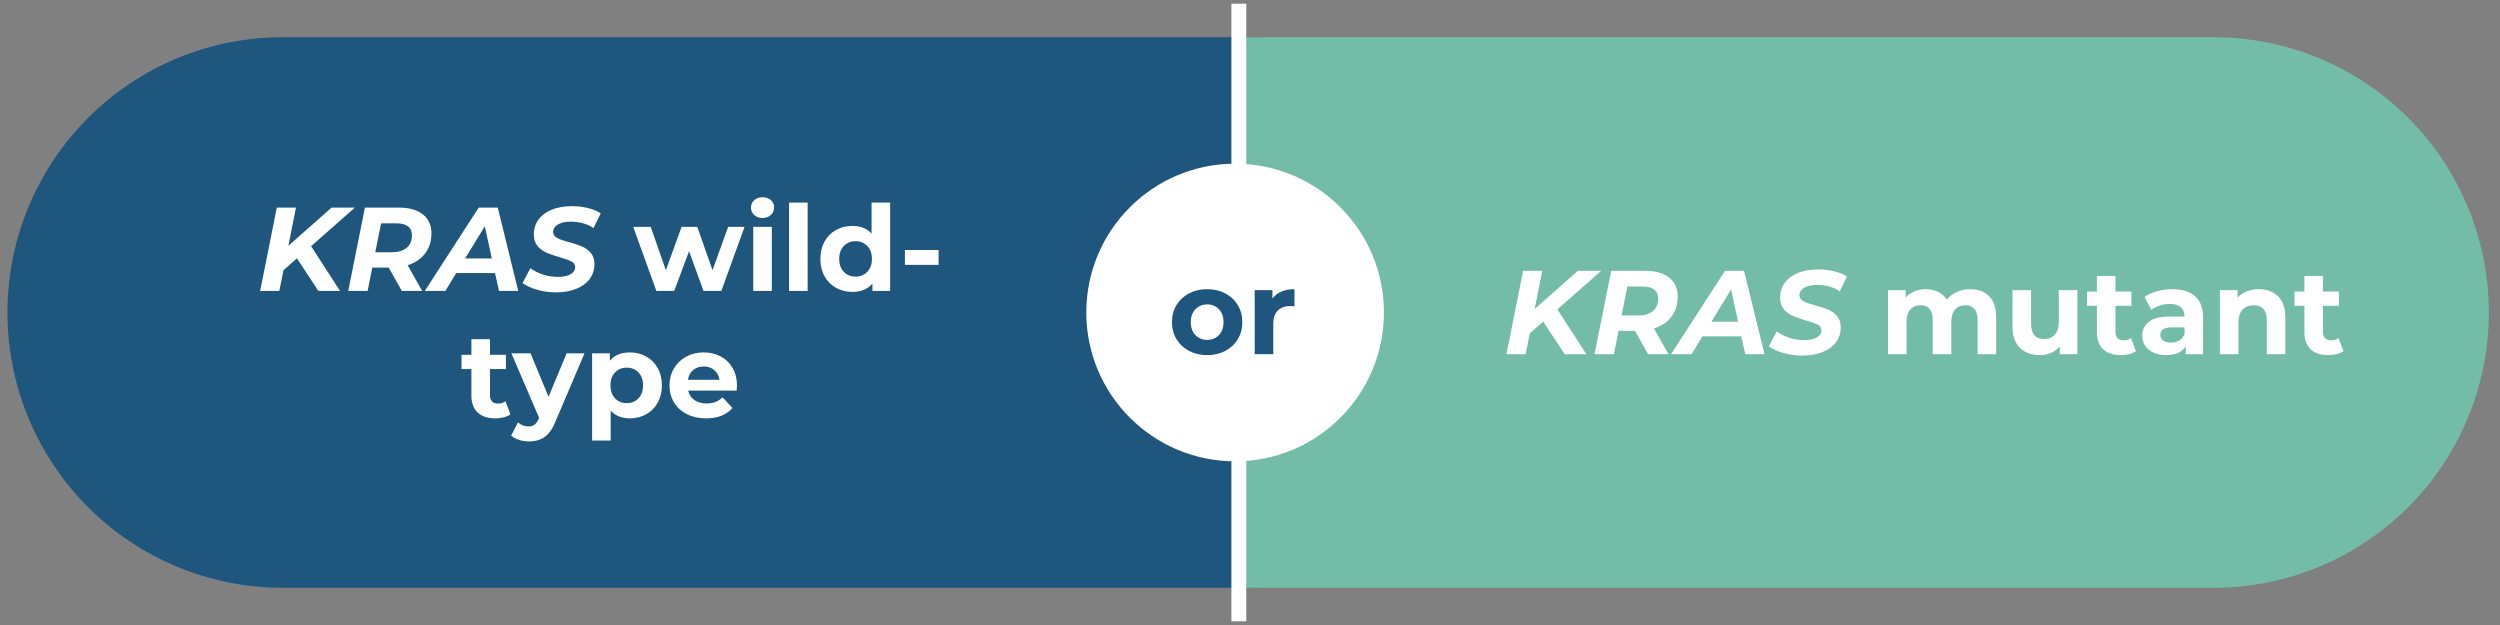 <?xml version="1.0" encoding="utf-8"?>
<svg width="336px" height="84px" viewbox="0 0 336 84" version="1.1" xmlns:xlink="http://www.w3.org/1999/xlink" xmlns="http://www.w3.org/2000/svg">
  <rect width="100%" height="100%" fill="#808080" stroke="none"/>
  <g id="Group" transform="translate(1 1)">
    <path d="M36.999 0L168.5 0L168.5 74L36.999 74Q36.091 74 35.184 73.955Q34.276 73.911 33.373 73.822Q32.469 73.733 31.57 73.6Q30.672 73.466 29.781 73.289Q28.89 73.112 28.009 72.891Q27.128 72.671 26.259 72.407Q25.39 72.143 24.534 71.837Q23.679 71.531 22.84 71.184Q22.001 70.836 21.18 70.448Q20.359 70.059 19.558 69.631Q18.757 69.203 17.978 68.736Q17.199 68.269 16.444 67.764Q15.688 67.26 14.959 66.719Q14.229 66.178 13.527 65.602Q12.825 65.025 12.152 64.415Q11.479 63.806 10.837 63.163Q10.194 62.521 9.585 61.848Q8.975 61.175 8.398 60.473Q7.822 59.771 7.281 59.041Q6.74 58.312 6.235 57.556Q5.731 56.801 5.264 56.022Q4.797 55.243 4.369 54.442Q3.941 53.641 3.552 52.82Q3.164 51.999 2.816 51.16Q2.469 50.321 2.163 49.466Q1.857 48.61 1.593 47.741Q1.33 46.872 1.109 45.991Q0.888 45.11 0.711 44.219Q0.534 43.328 0.4 42.43Q0.267 41.531 0.178 40.627Q0.089 39.724 0.045 38.816Q0 37.909 0 37.001L0 36.999Q0 36.091 0.045 35.184Q0.089 34.276 0.178 33.373Q0.267 32.469 0.4 31.57Q0.534 30.672 0.711 29.781Q0.888 28.89 1.109 28.009Q1.33 27.128 1.593 26.259Q1.857 25.39 2.163 24.534Q2.469 23.679 2.816 22.84Q3.164 22.001 3.552 21.18Q3.941 20.359 4.369 19.558Q4.797 18.757 5.264 17.978Q5.731 17.199 6.235 16.444Q6.74 15.688 7.281 14.959Q7.822 14.229 8.398 13.527Q8.975 12.825 9.585 12.152Q10.194 11.479 10.837 10.837Q11.479 10.194 12.152 9.585Q12.825 8.975 13.527 8.398Q14.229 7.822 14.959 7.281Q15.688 6.74 16.444 6.235Q17.199 5.731 17.978 5.264Q18.757 4.797 19.558 4.369Q20.359 3.941 21.18 3.552Q22.001 3.164 22.84 2.816Q23.679 2.469 24.534 2.163Q25.39 1.857 26.259 1.593Q27.128 1.33 28.009 1.109Q28.89 0.888 29.781 0.711Q30.672 0.534 31.57 0.4Q32.469 0.267 33.373 0.178Q34.276 0.089 35.184 0.045Q36.091 0 36.999 0Z" transform="translate(0 4)" id="Rectangle" fill="#1E567E" fill-rule="evenodd" stroke="none" />
    <path d="M36.999 0L168.5 0L168.5 74L36.999 74Q36.091 74 35.184 73.955Q34.276 73.911 33.373 73.822Q32.469 73.733 31.57 73.6Q30.672 73.466 29.781 73.289Q28.89 73.112 28.009 72.891Q27.128 72.671 26.259 72.407Q25.39 72.143 24.534 71.837Q23.679 71.531 22.84 71.184Q22.001 70.836 21.18 70.448Q20.359 70.059 19.558 69.631Q18.757 69.203 17.978 68.736Q17.199 68.269 16.444 67.764Q15.688 67.26 14.959 66.719Q14.229 66.178 13.527 65.602Q12.825 65.025 12.152 64.415Q11.479 63.806 10.837 63.163Q10.194 62.521 9.585 61.848Q8.975 61.175 8.398 60.473Q7.822 59.771 7.281 59.041Q6.74 58.312 6.235 57.556Q5.731 56.801 5.264 56.022Q4.797 55.243 4.369 54.442Q3.941 53.641 3.552 52.82Q3.164 51.999 2.816 51.16Q2.469 50.321 2.163 49.466Q1.857 48.61 1.593 47.741Q1.33 46.872 1.109 45.991Q0.888 45.11 0.711 44.219Q0.534 43.328 0.4 42.43Q0.267 41.531 0.178 40.627Q0.089 39.724 0.045 38.816Q0 37.909 0 37.001L0 36.999Q0 36.091 0.045 35.184Q0.089 34.276 0.178 33.373Q0.267 32.469 0.4 31.57Q0.534 30.672 0.711 29.781Q0.888 28.89 1.109 28.009Q1.33 27.128 1.593 26.259Q1.857 25.39 2.163 24.534Q2.469 23.679 2.816 22.84Q3.164 22.001 3.552 21.18Q3.941 20.359 4.369 19.558Q4.797 18.757 5.264 17.978Q5.731 17.199 6.235 16.444Q6.74 15.688 7.281 14.959Q7.822 14.229 8.398 13.527Q8.975 12.825 9.585 12.152Q10.194 11.479 10.837 10.837Q11.479 10.194 12.152 9.585Q12.825 8.975 13.527 8.398Q14.229 7.822 14.959 7.281Q15.688 6.74 16.444 6.235Q17.199 5.731 17.978 5.264Q18.757 4.797 19.558 4.369Q20.359 3.941 21.18 3.552Q22.001 3.164 22.84 2.816Q23.679 2.469 24.534 2.163Q25.39 1.857 26.259 1.593Q27.128 1.33 28.009 1.109Q28.89 0.888 29.781 0.711Q30.672 0.534 31.57 0.4Q32.469 0.267 33.373 0.178Q34.276 0.089 35.184 0.045Q36.091 0 36.999 0Z" transform="matrix(-1 8.742278E-08 -8.742278E-08 -1 333.5 78)" id="Rectangle-Copy-10" fill="#73BCA8" fill-rule="evenodd" stroke="none" />
    <path d="M0.5 0.5L0.5 81.5" transform="translate(165 0)" id="Line-5" fill="none" fill-rule="evenodd" stroke="#FFFFFF" stroke-width="2" stroke-linecap="square" />
    <path d="M20 40C31.046 40 40 31.046 40 20C40 8.954 31.046 0 20 0C8.954 0 0 8.954 0 20C0 31.046 8.954 40 20 40Z" transform="translate(145 21)" id="Oval" fill="#FFFFFF" fill-rule="evenodd" stroke="none" />
    <g id="or" fill="#1E567E" transform="translate(156 31)">
      <path d="M2.808 15.16Q3.888 15.728 5.248 15.728Q6.608 15.728 7.68 15.16Q8.752 14.592 9.36 13.584Q9.968 12.576 9.968 11.296Q9.968 10.016 9.36 9.008Q8.752 8 7.68 7.432Q6.608 6.864 5.248 6.864Q3.888 6.864 2.808 7.432Q1.728 8 1.12 9.008Q0.512 10.016 0.512 11.296Q0.512 12.576 1.12 13.584Q1.728 14.592 2.808 15.16ZM15.224 7.184Q14.464 7.504 14.016 8.128L14.016 6.992L11.632 6.992L11.632 15.6L14.128 15.6L14.128 11.536Q14.128 10.336 14.736 9.736Q15.344 9.136 16.416 9.136Q16.56 9.136 16.976 9.168L16.976 6.864Q15.984 6.864 15.224 7.184ZM6.824 13.032Q6.208 13.68 5.248 13.68Q4.288 13.68 3.664 13.032Q3.04 12.384 3.04 11.296Q3.04 10.208 3.664 9.56Q4.288 8.912 5.248 8.912Q6.208 8.912 6.824 9.56Q7.44 10.208 7.44 11.296Q7.44 12.384 6.824 13.032Z" />
    </g>
    <g id="KRAS-mutant" transform="translate(201 31)">
      <g id="KRAS" fill="#FFFFFF">
        <path d="M37.68 15.44Q38.896 15.792 40.224 15.792Q41.776 15.792 42.944 15.32Q44.112 14.848 44.752 13.992Q45.392 13.136 45.392 11.984Q45.392 11.056 44.904 10.488Q44.416 9.92 43.728 9.624Q43.04 9.328 41.968 9.04Q41.216 8.832 40.8 8.68Q40.384 8.528 40.112 8.28Q39.84 8.032 39.84 7.664Q39.84 7.056 40.48 6.672Q41.12 6.288 42.224 6.288Q43.072 6.288 43.856 6.504Q44.64 6.72 45.264 7.152L46.24 5.168Q45.52 4.704 44.512 4.456Q43.504 4.208 42.368 4.208Q40.832 4.208 39.672 4.672Q38.512 5.136 37.88 6Q37.248 6.864 37.248 8Q37.248 8.976 37.752 9.568Q38.256 10.16 38.944 10.456Q39.632 10.752 40.72 11.072Q41.808 11.376 42.304 11.64Q42.8 11.904 42.8 12.4Q42.8 13.008 42.176 13.36Q41.552 13.712 40.48 13.712Q39.472 13.712 38.512 13.408Q37.552 13.104 36.784 12.544L35.728 14.544Q36.464 15.088 37.68 15.44ZM11.2 15.6L7.312 9.584L13.2 4.4L10.064 4.4L4.256 9.536L5.28 4.4L2.704 4.4L0.464 15.6L3.04 15.6L3.6 12.816L5.408 11.216L8.288 15.6L11.2 15.6ZM22.64 10.56Q23.488 9.44 23.488 7.872Q23.488 6.224 22.336 5.312Q21.184 4.4 19.104 4.4L14.544 4.4L12.304 15.6L14.912 15.6L15.536 12.464L17.744 12.464L19.504 15.6L22.24 15.6L20.288 12.144Q21.792 11.68 22.64 10.56ZM32.032 13.2L26.816 13.2L25.36 15.6L22.592 15.6L29.84 4.4L32.4 4.4L35.152 15.6L32.56 15.6L32.032 13.2ZM20.152 9.808Q19.44 10.4 18.144 10.4L15.936 10.4L16.72 6.512L18.768 6.512Q19.776 6.512 20.32 6.912Q20.864 7.312 20.864 8.112Q20.864 9.216 20.152 9.808ZM31.6 11.232L30.656 6.912L28.016 11.232L31.6 11.232Z" />
      </g>
      <g id="-mutant" fill="#FFFFFF">
        <path d="M85.072 15.184Q84.704 15.456 84.168 15.592Q83.632 15.728 83.04 15.728Q81.504 15.728 80.664 14.944Q79.824 14.16 79.824 12.64L79.824 9.104L78.496 9.104L78.496 7.184L79.824 7.184L79.824 5.088L82.32 5.088L82.32 7.184L84.464 7.184L84.464 9.104L82.32 9.104L82.32 12.608Q82.32 13.152 82.6 13.448Q82.88 13.744 83.392 13.744Q83.984 13.744 84.4 13.424L85.072 15.184ZM112.056 15.592Q112.592 15.456 112.96 15.184L112.288 13.424Q111.872 13.744 111.28 13.744Q110.768 13.744 110.488 13.448Q110.208 13.152 110.208 12.608L110.208 9.104L112.352 9.104L112.352 7.184L110.208 7.184L110.208 5.088L107.712 5.088L107.712 7.184L106.384 7.184L106.384 9.104L107.712 9.104L107.712 12.64Q107.712 14.16 108.552 14.944Q109.392 15.728 110.928 15.728Q111.52 15.728 112.056 15.592ZM65.336 7.816Q64.384 6.864 62.768 6.864Q61.808 6.864 61 7.232Q60.192 7.6 59.664 8.272Q59.216 7.584 58.48 7.224Q57.744 6.864 56.832 6.864Q56 6.864 55.304 7.152Q54.608 7.44 54.128 7.984L54.128 6.992L51.744 6.992L51.744 15.6L54.24 15.6L54.24 11.28Q54.24 10.16 54.752 9.592Q55.264 9.024 56.128 9.024Q57.76 9.024 57.76 11.056L57.76 15.6L60.256 15.6L60.256 11.28Q60.256 10.16 60.768 9.592Q61.28 9.024 62.16 9.024Q62.944 9.024 63.368 9.528Q63.792 10.032 63.792 11.056L63.792 15.6L66.288 15.6L66.288 10.672Q66.288 8.768 65.336 7.816ZM93.024 7.816Q91.952 6.864 89.952 6.864Q88.912 6.864 87.928 7.136Q86.944 7.408 86.24 7.904L87.136 9.648Q87.6 9.28 88.264 9.064Q88.928 8.848 89.616 8.848Q90.608 8.848 91.104 9.288Q91.6 9.728 91.6 10.544L89.616 10.544Q87.728 10.544 86.824 11.232Q85.92 11.92 85.92 13.12Q85.92 13.872 86.304 14.464Q86.688 15.056 87.416 15.392Q88.144 15.728 89.136 15.728Q91.056 15.728 91.76 14.528L91.76 15.6L94.096 15.6L94.096 10.688Q94.096 8.768 93.024 7.816ZM101.584 6.864Q103.184 6.864 104.168 7.824Q105.152 8.784 105.152 10.672L105.152 15.6L102.656 15.6L102.656 11.056Q102.656 10.032 102.208 9.528Q101.76 9.024 100.912 9.024Q99.968 9.024 99.408 9.608Q98.848 10.192 98.848 11.344L98.848 15.6L96.352 15.6L96.352 6.992L98.736 6.992L98.736 8Q99.232 7.456 99.968 7.16Q100.704 6.864 101.584 6.864ZM77.2 15.6L77.2 6.992L74.704 6.992L74.704 11.248Q74.704 12.4 74.16 12.984Q73.616 13.568 72.72 13.568Q70.976 13.568 70.976 11.488L70.976 6.992L68.48 6.992L68.48 11.856Q68.48 13.776 69.472 14.752Q70.464 15.728 72.16 15.728Q72.96 15.728 73.648 15.432Q74.336 15.136 74.832 14.576L74.832 15.6L77.2 15.6ZM90.896 13.752Q90.4 14.048 89.76 14.048Q89.104 14.048 88.728 13.768Q88.352 13.488 88.352 13.008Q88.352 12 89.888 12L91.6 12L91.6 12.88Q91.392 13.456 90.896 13.752Z" />
      </g>
    </g>
    <g id="KRAS-wild--type" transform="translate(33.5 24)">
      <g id="KRAS" fill="#FFFFFF">
        <path d="M37.68 13.942Q38.896 14.294 40.224 14.294Q41.776 14.294 42.944 13.822Q44.112 13.35 44.752 12.494Q45.392 11.638 45.392 10.486Q45.392 9.558 44.904 8.99Q44.416 8.422 43.728 8.126Q43.04 7.83 41.968 7.542Q41.216 7.334 40.8 7.182Q40.384 7.03 40.112 6.782Q39.84 6.534 39.84 6.166Q39.84 5.558 40.48 5.174Q41.12 4.79 42.224 4.79Q43.072 4.79 43.856 5.006Q44.64 5.222 45.264 5.654L46.24 3.67Q45.52 3.206 44.512 2.958Q43.504 2.71 42.368 2.71Q40.832 2.71 39.672 3.174Q38.512 3.638 37.88 4.502Q37.248 5.366 37.248 6.502Q37.248 7.478 37.752 8.07Q38.256 8.662 38.944 8.958Q39.632 9.254 40.72 9.574Q41.808 9.878 42.304 10.142Q42.8 10.406 42.8 10.902Q42.8 11.51 42.176 11.862Q41.552 12.214 40.48 12.214Q39.472 12.214 38.512 11.91Q37.552 11.606 36.784 11.046L35.728 13.046Q36.464 13.59 37.68 13.942ZM11.2 14.102L7.312 8.086L13.2 2.902L10.064 2.902L4.256 8.038L5.28 2.902L2.704 2.902L0.464 14.102L3.04 14.102L3.6 11.318L5.408 9.718L8.288 14.102L11.2 14.102ZM22.64 9.062Q23.488 7.942 23.488 6.374Q23.488 4.726 22.336 3.814Q21.184 2.902 19.104 2.902L14.544 2.902L12.304 14.102L14.912 14.102L15.536 10.966L17.744 10.966L19.504 14.102L22.24 14.102L20.288 10.646Q21.792 10.182 22.64 9.062ZM32.032 11.702L26.816 11.702L25.36 14.102L22.592 14.102L29.84 2.902L32.4 2.902L35.152 14.102L32.56 14.102L32.032 11.702ZM20.152 8.31Q19.44 8.902 18.144 8.902L15.936 8.902L16.72 5.014L18.768 5.014Q19.776 5.014 20.32 5.414Q20.864 5.814 20.864 6.614Q20.864 7.718 20.152 8.31ZM31.6 9.734L30.656 5.414L28.016 9.734L31.6 9.734Z" />
      </g>
      <g id="-wild-" fill="#FFFFFF">
        <path d="M67.984 4.294Q67.296 4.294 66.864 3.894Q66.432 3.494 66.432 2.902Q66.432 2.31 66.864 1.91Q67.296 1.51 67.984 1.51Q68.672 1.51 69.104 1.894Q69.536 2.278 69.536 2.854Q69.536 3.478 69.104 3.886Q68.672 4.294 67.984 4.294ZM74.048 2.23L71.552 2.23L71.552 14.102L74.048 14.102L74.048 2.23ZM85.136 2.23L85.136 14.102L82.752 14.102L82.752 13.11Q81.824 14.23 80.064 14.23Q78.848 14.23 77.864 13.686Q76.88 13.142 76.32 12.134Q75.76 11.126 75.76 9.798Q75.76 8.47 76.32 7.462Q76.88 6.454 77.864 5.91Q78.848 5.366 80.064 5.366Q81.712 5.366 82.64 6.406L82.64 2.23L85.136 2.23ZM65.568 5.494L62.448 14.102L60.048 14.102L58.112 8.758L56.112 14.102L53.712 14.102L50.608 5.494L52.96 5.494L54.992 11.318L57.104 5.494L59.216 5.494L61.264 11.318L63.36 5.494L65.568 5.494ZM69.232 5.494L69.232 14.102L66.736 14.102L66.736 5.494L69.232 5.494ZM80.496 12.182Q81.44 12.182 82.064 11.534Q82.688 10.886 82.688 9.798Q82.688 8.71 82.064 8.062Q81.44 7.414 80.496 7.414Q79.536 7.414 78.912 8.062Q78.288 8.71 78.288 9.798Q78.288 10.886 78.912 11.534Q79.536 12.182 80.496 12.182ZM91.648 8.598L87.12 8.598L87.12 10.598L91.648 10.598L91.648 8.598Z" />
      </g>
      <g id="type" fill="#FFFFFF">
        <path d="M33.2 31.092Q33.736 30.956 34.104 30.684L33.432 28.924Q33.016 29.244 32.424 29.244Q31.912 29.244 31.632 28.948Q31.352 28.652 31.352 28.108L31.352 24.604L33.496 24.604L33.496 22.684L31.352 22.684L31.352 20.588L28.856 20.588L28.856 22.684L27.528 22.684L27.528 24.604L28.856 24.604L28.856 28.14Q28.856 29.66 29.696 30.444Q30.536 31.228 32.072 31.228Q32.664 31.228 33.2 31.092ZM50.168 22.364Q51.368 22.364 52.352 22.916Q53.336 23.468 53.896 24.468Q54.456 25.468 54.456 26.796Q54.456 28.124 53.896 29.124Q53.336 30.124 52.352 30.676Q51.368 31.228 50.168 31.228Q48.52 31.228 47.576 30.188L47.576 34.204L45.08 34.204L45.08 22.492L47.464 22.492L47.464 23.484Q48.392 22.364 50.168 22.364ZM64.504 27.5Q64.552 26.876 64.552 26.828Q64.552 25.484 63.968 24.468Q63.384 23.452 62.36 22.908Q61.336 22.364 60.072 22.364Q58.776 22.364 57.728 22.932Q56.68 23.5 56.08 24.516Q55.48 25.532 55.48 26.796Q55.48 28.076 56.088 29.084Q56.696 30.092 57.816 30.66Q58.936 31.228 60.392 31.228Q62.728 31.228 63.944 29.836L62.616 28.396Q62.168 28.828 61.648 29.028Q61.128 29.228 60.456 29.228Q59.48 29.228 58.824 28.764Q58.168 28.3 57.992 27.5L64.504 27.5ZM40.168 31.628L44.056 22.492L41.656 22.492L39.224 28.332L36.808 22.492L34.232 22.492L37.96 31.164L37.928 31.244Q37.672 31.82 37.352 32.068Q37.032 32.316 36.52 32.316Q36.152 32.316 35.776 32.172Q35.4 32.028 35.112 31.772L34.2 33.548Q34.616 33.916 35.272 34.124Q35.928 34.332 36.6 34.332Q37.832 34.332 38.704 33.724Q39.576 33.116 40.168 31.628ZM58.664 24.732Q59.24 24.252 60.088 24.252Q60.92 24.252 61.496 24.74Q62.072 25.228 62.2 26.044L57.96 26.044Q58.088 25.212 58.664 24.732ZM49.736 29.18Q50.696 29.18 51.312 28.532Q51.928 27.884 51.928 26.796Q51.928 25.708 51.312 25.06Q50.696 24.412 49.736 24.412Q48.776 24.412 48.16 25.06Q47.544 25.708 47.544 26.796Q47.544 27.884 48.16 28.532Q48.776 29.18 49.736 29.18Z" />
      </g>
    </g>
  </g>
</svg>
